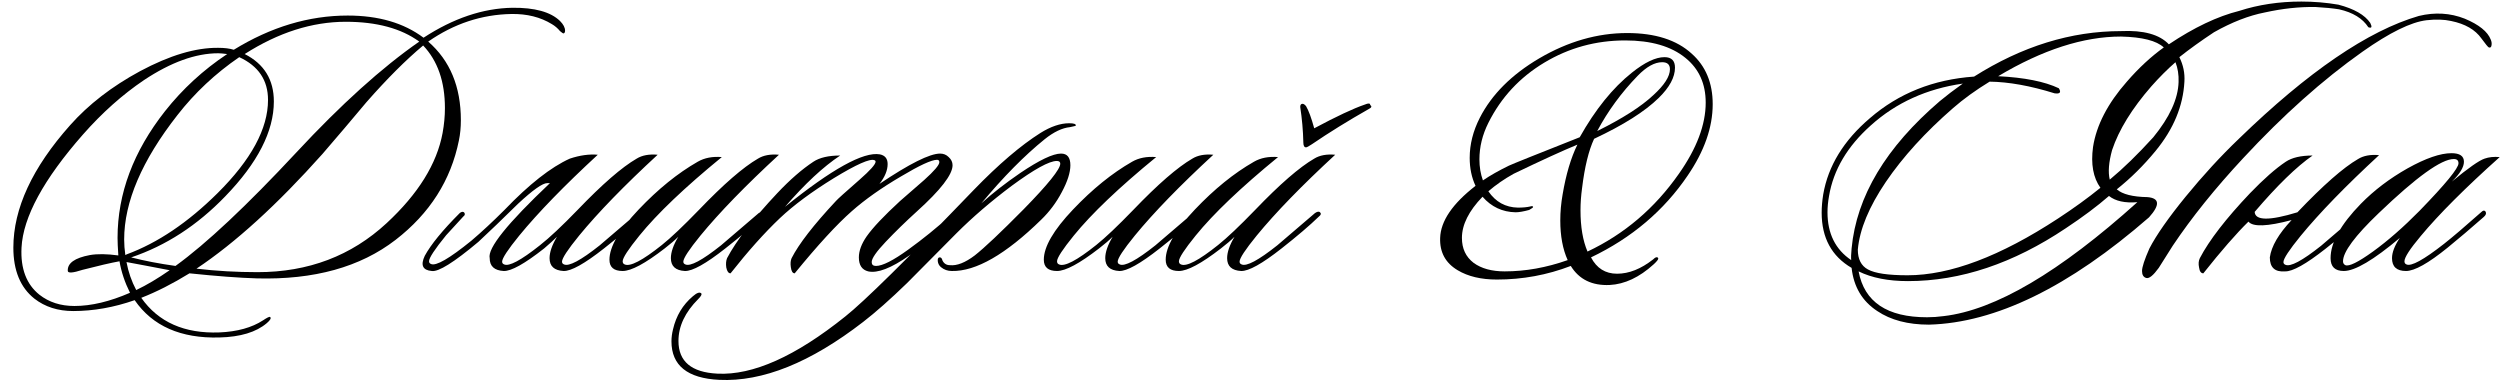 <?xml version="1.0" encoding="UTF-8"?> <svg xmlns="http://www.w3.org/2000/svg" width="1286" height="200" viewBox="0 0 1286 200" fill="none"> <path d="M1244.26 8.2C1252.53 6.2 1260.4 6.667 1267.86 9.6C1275.2 12.667 1279.66 16.267 1281.26 20.4C1281.66 21.333 1281.8 22.267 1281.66 23.2C1281.53 24.267 1281.06 24.667 1280.26 24.4C1279.86 24.267 1278.6 22.733 1276.46 19.8C1273.26 15.267 1268.06 12.267 1260.86 10.8C1257.26 10 1253.06 9.867 1248.26 10.4C1240.26 11.333 1229.26 16.733 1215.26 26.6C1194.86 41 1174.4 59.267 1153.86 81.4C1139.46 96.867 1127.4 111.867 1117.66 126.4C1115.26 130.267 1112.86 134.067 1110.46 137.8C1107.66 141.667 1105.53 143.4 1104.06 143C1102.6 142.6 1101.86 141.4 1101.86 139.4C1101.86 137.4 1103.13 133.533 1105.66 127.8C1109.26 120.867 1115.46 112 1124.26 101.2C1133.2 90.267 1142.33 80.333 1151.66 71.4C1187.26 36.867 1218.13 15.8 1244.26 8.2ZM1009.66 43C991.129 45.667 975.396 52.8 962.463 64.4C950.329 75.2 943.129 87.333 940.863 100.8C940.329 103.733 940.063 106.533 940.063 109.2C940.063 120.133 944.129 128.333 952.263 133.8C952.129 132.6 952.196 130.6 952.463 127.8C954.996 101 970.129 75.733 997.863 52C1001.06 49.333 1005 46.333 1009.66 43ZM1113.06 24.4C1109.33 20.933 1102 19.067 1091.06 18.8C1071.73 18.8 1050.66 25.6 1027.86 39.2C1041.33 39.867 1051.73 41.933 1059.06 45.4C1060.4 47.533 1059.66 48.4 1056.86 48C1044.46 44.133 1033.33 42.133 1023.46 42C1016.26 46.4 1010 50.933 1004.66 55.6C990.396 68 978.863 80.667 970.063 93.6C961.396 106.4 956.596 118 955.663 128.4C955.663 133.333 957.396 136.733 960.863 138.6C964.463 140.6 971.263 141.6 981.263 141.6C1003.13 141.6 1028.93 131.867 1058.66 112.4C1066.8 107.067 1074.06 101.8 1080.46 96.6C1076.73 91.4 1075.46 84.4 1076.66 75.6C1078.4 64.4 1084.2 53.2 1094.06 42C1100.2 34.933 1106.53 29.067 1113.06 24.4ZM1121.06 29.4C1123.06 33.4 1123.93 37.6 1123.66 42C1123 54.533 1118.06 66.4 1108.86 77.6C1102.73 85.067 1096.06 91.667 1088.86 97.4C1091.8 99.933 1097.06 101.267 1104.66 101.4C1110.93 101.933 1111.2 105.4 1105.46 111.8C1064.26 147.667 1026.53 166.067 992.263 167C981.463 167 972.596 164.667 965.663 160C957.929 154.933 953.529 147.533 952.463 137.8C942.196 131.8 937.063 122.333 937.063 109.4C937.063 106.467 937.329 103.333 937.863 100C940.396 85.333 948.396 72.267 961.863 60.8C976.663 48 994.529 40.867 1015.46 39.4C1040.13 23.8 1065.33 16 1091.06 16C1102.66 15.467 1110.86 17.733 1115.66 22.8C1128.6 14.133 1140.66 8.4 1151.86 5.6C1161.73 2.4 1172.4 0.8 1183.86 0.8C1190.26 0.8 1196.6 1.333 1202.86 2.4C1211 4.533 1216.46 7.667 1219.26 11.8C1220.33 13.933 1220 14.667 1218.26 14C1215.33 9.467 1210.33 6.4 1203.26 4.8C1199.93 4.267 1195.86 3.867 1191.06 3.6C1182.8 3.467 1174.13 4.4 1165.06 6.4C1156.8 8 1148.06 11.4 1138.86 16.6C1132.2 21 1126.26 25.267 1121.06 29.4ZM1119.06 32C1114.93 35.6 1110.8 39.733 1106.66 44.4C1096.66 55.867 1089.93 66.8 1086.46 77.2C1084.73 83.467 1084.33 88.533 1085.26 92.4C1092.2 86.667 1099.66 79.4 1107.66 70.6C1116.06 60.333 1120.4 50.867 1120.66 42.2C1120.8 38.467 1120.26 35.067 1119.06 32ZM1084.86 100.8C1078.73 106.133 1071.33 111.667 1062.66 117.4C1035.6 135.533 1008.53 144.6 981.463 144.6C971.329 144.6 962.863 142.933 956.063 139.6C958.996 155.333 970.729 163.2 991.263 163.2C994.063 163.2 996.929 163 999.863 162.6C1026.26 159.533 1059.46 140 1099.46 104C1093.06 104.533 1088.2 103.467 1084.86 100.8ZM1159.8 109C1160.07 113.533 1167.4 113.6 1181.8 109.2C1195 95.333 1205.4 86.2 1213 81.8C1215.8 80.067 1219.4 79.4 1223.8 79.8C1206.6 95.667 1193.14 109.533 1183.4 121.4C1177.54 128.6 1174.6 133.067 1174.6 134.8C1174.6 135.467 1174.94 135.933 1175.6 136.2C1178.14 137.4 1184.27 134.133 1194 126.4C1194.27 126.133 1200.74 120.6 1213.4 109.8C1214.6 109 1215.47 108.867 1216 109.4C1216.67 110.067 1216.47 110.8 1215.4 111.6C1210.74 116.133 1204.34 121.6 1196.2 128C1186.2 135.867 1179.27 139.733 1175.4 139.6C1170.2 140 1167.6 137.6 1167.6 132.4C1168.4 126.667 1172.14 120.267 1178.8 113.2C1166.27 116.533 1158.87 116.8 1156.6 114C1150.34 120.133 1142.6 129 1133.4 140.6C1132.2 140.6 1131.47 139.6 1131.2 137.6C1130.8 135.733 1130.94 134.133 1131.6 132.8C1136.4 123.6 1145 112.467 1157.4 99.4C1164.47 92.067 1170.6 86.667 1175.8 83.2C1179 81.067 1183.6 80 1189.6 80C1181.34 85.733 1171.4 95.4 1159.8 109ZM1285.85 80.8C1268.11 96.667 1254.58 110.2 1245.25 121.4C1239.65 128.067 1236.85 132.4 1236.85 134.4C1236.85 135.2 1237.18 135.733 1237.85 136C1240.25 137.2 1246.71 133.667 1257.25 125.4C1261.65 121.933 1267.98 116.533 1276.25 109.2C1277.31 108.133 1278.11 108.067 1278.65 109C1279.05 109.8 1278.71 110.667 1277.65 111.6C1270.98 117.467 1264.78 122.733 1259.05 127.4C1249.18 135.4 1242.05 139.4 1237.65 139.4C1232.85 139.4 1230.45 137.2 1230.45 132.8C1230.45 129.867 1231.78 126.4 1234.45 122.4C1220.98 133.733 1211.38 139.4 1205.65 139.4C1201.11 139.4 1198.85 137.2 1198.85 132.8C1198.85 124.8 1204.05 115.467 1214.45 104.8C1221.25 97.867 1229.25 91.8 1238.45 86.6C1247.78 81.4 1255.31 78.8 1261.05 78.8C1265.31 78.8 1267.45 80.267 1267.45 83.2C1267.45 86 1265.38 89.4 1261.25 93.4C1269.65 86.467 1275.25 82.533 1278.05 81.6C1280.31 80.8 1282.91 80.533 1285.85 80.8ZM1262.25 81.8C1255.85 81.8 1242.98 91.067 1223.65 109.6C1211.38 121.333 1205.25 129.6 1205.25 134.4C1205.25 135.333 1205.65 136 1206.45 136.4C1208.31 137.2 1213.05 134.867 1220.65 129.4C1228.38 123.8 1236.38 116.8 1244.65 108.4C1257.98 94.667 1264.65 86.533 1264.65 84C1264.65 82.533 1263.85 81.8 1262.25 81.8Z" fill="black"></path> <path d="M868.212 90.2C855.945 108.333 839.345 122.4 818.412 132.4C821.345 138 825.812 140.8 831.812 140.8C837.945 140.8 844.145 138.333 850.412 133.4C851.345 132.467 852.078 132.133 852.612 132.4C852.878 132.533 853.012 132.733 853.012 133C853.012 133.533 852.212 134.533 850.612 136C843.278 142.667 835.745 146.2 828.012 146.6C818.945 147 812.278 143.733 808.012 136.8C795.878 141.467 783.212 143.8 770.012 143.8C761.878 143.8 755.145 142.2 749.812 139C743.545 135.267 740.545 129.733 740.812 122.4C741.078 113.733 747.145 104.8 759.012 95.6C757.012 91.333 756.012 86.533 756.012 81.2C756.012 74.267 757.745 67.4 761.212 60.6C767.345 48.6 777.545 38.4 791.812 30C806.612 21.333 821.678 17 837.012 17C851.412 17 862.478 20.533 870.212 27.6C877.412 34 881.012 42.667 881.012 53.6C881.012 65.467 876.745 77.667 868.212 90.2ZM855.012 32C851.145 32 846.945 34.333 842.412 39C834.012 47.667 827.078 57.133 821.612 67.4C834.545 61 844.145 54.867 850.412 49C856.145 43.8 859.012 39.333 859.012 35.6C859.012 33.2 857.678 32 855.012 32ZM863.612 89.4C872.812 76.333 877.412 64.133 877.412 52.8C877.412 43.067 873.945 35.4 867.012 29.8C859.678 23.8 849.345 20.8 836.012 20.8C820.945 20.8 807.078 24.6 794.412 32.2C781.745 39.8 772.145 50.133 765.612 63.2C762.545 69.333 761.012 75.6 761.012 82C761.012 85.867 761.612 89.467 762.812 92.8C766.545 90.267 771.012 87.733 776.212 85.2C778.212 84.267 790.345 79.4 812.612 70.6C820.612 56.333 829.545 45.267 839.412 37.4C846.078 32.067 851.678 29.4 856.212 29.4C859.812 29.4 861.612 31.2 861.612 34.8C861.612 39.733 858.812 44.933 853.212 50.4C846.145 57.333 835.078 64.333 820.012 71.4C817.212 77.4 815.145 85.867 813.812 96.8C813.278 100.667 813.012 104.467 813.012 108.2C813.012 116.733 814.212 123.8 816.612 129.4C835.545 120.467 851.212 107.133 863.612 89.4ZM811.412 74.4C803.945 77.467 793.012 82.467 778.612 89.4C773.812 92.067 769.478 95.067 765.612 98.4C769.345 103.867 774.412 106.667 780.812 106.8C783.345 106.8 785.478 106.6 787.212 106.2C788.012 105.933 788.478 106 788.612 106.4C788.745 106.667 788.078 107.2 786.612 108C783.678 108.8 781.345 109.2 779.612 109.2C772.812 109.067 767.145 106.4 762.612 101.2C755.545 108.533 752.012 115.6 752.012 122.4C752.012 127.867 754.012 132.133 758.012 135.2C762.012 138.133 767.345 139.6 774.012 139.6C784.678 139.6 795.478 137.667 806.412 133.8C803.878 128.2 802.612 121.4 802.612 113.4C802.612 109 803.012 104.533 803.812 100C805.545 89.733 808.078 81.2 811.412 74.4Z" fill="black"></path> <path d="M289.87 17.2C289.603 17.2 289.003 16.8 288.07 16C286.87 14.533 285.47 13.333 283.87 12.4C278.003 8.8 271.07 7.067 263.07 7.2C247.736 7.467 233.47 12.2 220.27 21.4C231.47 31.133 237.07 44.6 237.07 61.8C237.07 65.533 236.736 69 236.07 72.2C231.936 92.733 221.07 109.8 203.47 123.4C185.336 137.4 161.536 144 132.07 143.2C123.136 142.933 111.603 142.067 97.469 140.6C88.803 145.933 80.536 150.133 72.669 153.2C81.469 165.733 94.87 171.667 112.87 171C122.07 170.6 129.536 168.533 135.27 164.8C137.27 163.467 138.47 162.867 138.87 163C139.67 163.533 139.136 164.6 137.27 166.2C131.803 170.867 123.67 173.333 112.87 173.6C93.003 174.133 78.469 167.733 69.269 154.4C58.603 158.133 48.069 160 37.669 160C29.803 160 23.136 157.867 17.669 153.6C10.47 147.867 6.87 139.133 6.87 127.4C6.87 107.267 16.603 86.267 36.069 64.4C45.536 53.733 57.536 44.467 72.07 36.6C87.269 28.467 100.67 24.467 112.27 24.6C115.47 24.6 118.136 24.933 120.27 25.6C139.336 13.867 158.87 8 178.87 8C194.736 8 207.736 11.8 217.87 19.4C233.203 9.4 248.403 4.267 263.47 4C275.07 3.867 283.27 6.133 288.07 10.8C289.803 12.533 290.67 14.2 290.67 15.8C290.67 16.6 290.403 17.067 289.87 17.2ZM227.67 68.4C228.47 64 228.87 59.733 228.87 55.6C228.87 42 225.136 31.267 217.67 23.4C208.736 30.867 199.003 40.6 188.47 52.6C181.003 61.533 173.47 70.4 165.87 79.2C142.67 105.2 121.07 124.867 101.07 138.2C111.336 139.4 121.803 140 132.47 140C158.603 140 180.736 131.6 198.87 114.8C215.136 99.733 224.736 84.267 227.67 68.4ZM215.67 21.4C206.336 14.6 193.736 11.2 177.87 11.2C160.536 11.2 143.203 16.733 125.87 27.8C135.87 32.867 140.87 41 140.87 52.2C140.87 67.533 132.536 83.8 115.87 101C101.47 115.933 85.336 126.4 67.469 132.4C74.136 134.133 81.736 135.6 90.269 136.8C106.136 125.333 126.87 105.867 152.47 78.4C175.403 53.733 196.47 34.733 215.67 21.4ZM137.87 51.4C137.87 41.267 132.936 33.933 123.07 29.4C110.803 37.8 100.203 47.733 91.269 59.2C73.003 82.533 63.87 103.867 63.87 123.2C63.87 125.733 64.07 128.4 64.469 131.2L65.269 130.8C81.136 124.933 96.669 114.467 111.87 99.4C129.203 82.2 137.87 66.2 137.87 51.4ZM116.87 27.8C114.736 27.533 113.203 27.4 112.27 27.4C100.67 27.4 87.936 32 74.07 41.2C63.003 48.667 52.536 58 42.669 69.2C22.403 92.267 11.87 111.667 11.069 127.4C10.536 138.2 13.603 146.267 20.27 151.6C25.203 155.467 31.203 157.4 38.27 157.4C46.936 157.4 56.469 155.133 66.87 150.6C64.203 145.267 62.403 139.867 61.469 134.4C57.069 135.2 50.736 136.667 42.469 138.8C37.536 140.4 35.003 140.6 34.87 139.4C34.603 135.4 38.403 132.667 46.27 131.2C50.136 130.533 55.003 130.6 60.87 131.4C60.603 127.4 60.469 124.4 60.469 122.4C60.469 99.6 68.603 77.867 84.87 57.2C93.936 45.733 104.603 35.933 116.87 27.8ZM87.269 139C84.336 138.467 80.136 137.667 74.669 136.6L65.07 134.8C66.003 139.867 67.669 144.667 70.07 149.2C75.403 146.667 81.136 143.267 87.269 139ZM279.896 127.8C269.896 135.667 262.963 139.533 259.096 139.4C254.296 139.133 251.896 136.933 251.896 132.8C250.696 127.733 261.029 114.867 282.896 94.2H281.496C279.096 94.2 274.096 97.733 266.496 104.8C258.496 112.667 251.696 119.2 246.096 124.4C233.563 134.933 225.563 139.933 222.096 139.4C217.429 139 216.229 136.4 218.496 131.6C221.696 125.733 227.696 118.4 236.496 109.6C237.296 108.933 238.029 108.8 238.696 109.2C239.363 110 239.229 110.733 238.296 111.4C234.696 115.267 231.763 118.467 229.496 121C223.629 128.2 220.696 132.667 220.696 134.4C220.696 135.067 221.029 135.533 221.696 135.8C224.229 137 231.163 133 242.496 123.8C247.829 119.267 253.496 114 259.496 108C272.163 94.8 283.363 86 293.096 81.6C298.296 79.867 303.096 79.2 307.496 79.6C290.296 95.467 276.829 109.333 267.096 121.2C261.229 128.4 258.296 132.867 258.296 134.6C258.296 135.267 258.629 135.733 259.296 136C261.829 137.2 267.963 133.933 277.696 126.2C282.629 122.333 289.096 116.267 297.096 108C309.763 94.8 319.896 86 327.496 81.6C330.296 79.867 333.896 79.2 338.296 79.6C321.096 95.467 307.629 109.333 297.896 121.2C292.029 128.4 289.096 132.867 289.096 134.6C289.096 135.267 289.429 135.733 290.096 136C292.629 137.2 298.763 133.933 308.496 126.2C308.763 125.933 315.229 120.4 327.896 109.6C329.096 108.8 329.963 108.667 330.496 109.2C331.163 109.867 330.963 110.6 329.896 111.4C325.229 115.933 318.829 121.4 310.696 127.8C300.696 135.667 293.763 139.533 289.896 139.4C285.096 139.133 282.696 136.933 282.696 132.8C282.696 129.733 283.963 126.067 286.496 121.8C284.763 123.533 282.563 125.533 279.896 127.8ZM400.702 79.6C383.502 95.467 370.036 109.333 360.302 121.2C354.436 128.4 351.502 132.867 351.502 134.6C351.502 135.267 351.836 135.733 352.502 136C355.036 137.2 361.169 133.933 370.902 126.2C371.169 125.933 377.636 120.4 390.302 109.6C391.502 108.8 392.369 108.667 392.902 109.2C393.569 109.867 393.369 110.6 392.302 111.4C387.636 115.933 381.236 121.4 373.102 127.8C363.102 135.667 356.169 139.533 352.302 139.4C347.502 139.133 345.102 136.933 345.102 132.8C345.102 129.733 346.369 126.067 348.902 121.8C347.169 123.533 344.836 125.533 341.902 127.8C331.902 135.533 324.702 139.4 320.302 139.4C315.769 139.4 313.502 137.467 313.502 133.6C313.502 126.933 318.502 118.333 328.502 107.8C338.502 97.267 348.636 89.067 358.902 83.2C362.369 81.2 366.502 80.4 371.302 80.8C352.236 96.4 338.102 109.867 328.902 121.2C323.169 128.267 320.302 132.667 320.302 134.4C320.302 135.2 320.636 135.733 321.302 136C324.102 137.333 330.502 134 340.502 126C345.169 122.267 351.502 116.267 359.502 108C372.169 94.8 382.302 86 389.902 81.6C392.702 79.867 396.302 79.2 400.702 79.6ZM491.398 110.4C491.931 110.933 491.464 111.933 489.998 113.4C482.531 120.333 475.131 126.333 467.798 131.4C458.464 137.933 451.398 140.667 446.598 139.6C443.398 138.8 441.798 136.4 441.798 132.4C441.798 129.067 443.131 125.467 445.798 121.6C448.998 117.067 454.731 111 462.998 103.4C467.131 99.8 471.264 96.2 475.398 92.6C480.598 87.933 483.198 84.867 483.198 83.4C483.198 82.6 482.798 82.2 481.998 82.2C479.198 82.2 472.998 85.067 463.398 90.8C453.398 96.667 444.998 102.6 438.198 108.6C430.464 115.4 420.664 126.067 408.798 140.6C407.731 140.6 407.064 139.533 406.798 137.4C406.531 135.533 406.664 134 407.198 132.8C410.931 125.467 418.531 115.667 429.998 103.4C430.798 102.467 434.864 98.8 442.198 92.4C447.664 87.6 450.398 84.533 450.398 83.2C450.398 82.8 450.198 82.533 449.798 82.4C447.531 81.467 440.598 84.533 428.998 91.6C417.531 98.667 408.264 105.533 401.198 112.2C393.198 119.8 384.731 129.267 375.798 140.6C374.731 140.6 373.998 139.6 373.598 137.6C373.331 135.733 373.464 134.133 373.998 132.8C378.798 123.733 387.398 112.6 399.798 99.4C406.331 92.467 412.531 87.067 418.398 83.2C421.598 81.067 426.198 80 432.198 80C423.531 85.733 414.064 94.533 403.798 106.4C427.931 86.933 444.198 77.933 452.598 79.4C455.264 79.933 456.598 81.6 456.598 84.4C456.598 87.6 455.198 91 452.398 94.6C467.864 84.2 478.264 79 483.598 79C485.331 79 486.798 79.6 487.998 80.8C489.331 82 489.998 83.4 489.998 85C489.998 89.8 483.864 97.733 471.598 108.8C465.864 114 460.531 119.2 455.598 124.4C450.798 129.467 448.398 132.933 448.398 134.8C448.398 136.133 449.131 136.8 450.598 136.8C453.931 136.8 459.464 134 467.198 128.4C474.931 122.8 481.931 117.133 488.198 111.4C489.664 110.067 490.731 109.733 491.398 110.4ZM553.402 64.6C553.402 64.733 552.402 65 550.402 65.4C546.402 65.8 542.069 67.867 537.402 71.6C527.002 80 516.136 91 504.802 104.6C510.536 99.4 517.202 94.2 524.802 89C534.669 82.333 541.669 79 545.802 79C549.002 79 550.602 81 550.602 85C550.602 88.733 549.136 93.333 546.202 98.8C543.402 104.133 539.869 108.867 535.602 113C517.336 130.867 502.002 139.667 489.602 139.4C487.469 139.4 485.602 138.733 484.002 137.4C483.069 136.6 482.536 135.6 482.402 134.4C482.269 133.2 482.536 132.533 483.202 132.4C484.002 132.267 484.536 132.8 484.802 134C485.602 135.6 486.869 136.4 488.602 136.4C492.202 136.8 496.469 135.133 501.402 131.4C506.336 127.533 514.736 119.6 526.602 107.6C539.136 94.8 545.402 87 545.402 84.2C545.402 83.267 544.802 82.8 543.602 82.8C539.736 82.8 532.002 87.067 520.402 95.6C509.736 103.6 500.269 111.733 492.002 120C475.869 136.267 467.402 144.8 466.602 145.6C457.936 154 450.402 160.667 444.002 165.6C416.936 186.533 392.269 196.467 370.002 195.4C353.602 194.6 345.402 188 345.402 175.6C345.402 173.6 345.669 171.533 346.202 169.4C347.802 162.467 351.202 156.8 356.402 152.4C358.536 150.533 360.002 150.067 360.802 151C361.069 151.533 360.536 152.467 359.202 153.8C352.402 160.6 349.002 167.8 349.002 175.4C349.002 185.933 355.669 191.533 369.002 192.2C387.269 193.133 409.202 183.333 434.802 162.8C444.402 155.2 466.469 133.467 501.002 97.6C513.669 84.533 525.069 74.8 535.202 68.4C540.536 65.067 545.469 63.4 550.002 63.4C552.402 63.4 553.536 63.8 553.402 64.6ZM624.14 79.6C606.94 95.467 593.473 109.333 583.74 121.2C577.873 128.4 574.94 132.867 574.94 134.6C574.94 135.267 575.273 135.733 575.94 136C578.473 137.2 584.607 133.933 594.34 126.2C594.607 125.933 601.073 120.4 613.74 109.6C614.94 108.8 615.807 108.667 616.34 109.2C617.007 109.867 616.807 110.6 615.74 111.4C611.073 115.933 604.673 121.4 596.54 127.8C586.54 135.667 579.607 139.533 575.74 139.4C570.94 139.133 568.54 136.933 568.54 132.8C568.54 129.733 569.807 126.067 572.34 121.8C570.607 123.533 568.273 125.533 565.34 127.8C555.34 135.533 548.14 139.4 543.74 139.4C539.207 139.4 536.94 137.467 536.94 133.6C536.94 126.933 541.94 118.333 551.94 107.8C561.94 97.267 572.073 89.067 582.34 83.2C585.807 81.2 589.94 80.4 594.74 80.8C575.673 96.4 561.54 109.867 552.34 121.2C546.607 128.267 543.74 132.667 543.74 134.4C543.74 135.2 544.073 135.733 544.74 136C547.54 137.333 553.94 134 563.94 126C568.607 122.267 574.94 116.267 582.94 108C595.607 94.8 605.74 86 613.34 81.6C616.14 79.867 619.74 79.2 624.14 79.6ZM686.835 79.6C669.635 95.467 656.168 109.333 646.435 121.2C640.568 128.4 637.635 132.867 637.635 134.6C637.635 135.267 637.968 135.733 638.635 136C641.168 137.2 647.302 133.933 657.035 126.2C657.302 125.933 663.768 120.4 676.435 109.6C677.635 108.8 678.502 108.667 679.035 109.2C679.702 109.867 679.502 110.6 678.435 111.4C673.768 115.933 667.368 121.4 659.235 127.8C649.235 135.667 642.302 139.533 638.435 139.4C633.635 139.133 631.235 136.933 631.235 132.8C631.235 129.733 632.502 126.067 635.035 121.8C633.302 123.533 630.968 125.533 628.035 127.8C618.035 135.533 610.835 139.4 606.435 139.4C601.902 139.4 599.635 137.467 599.635 133.6C599.635 126.933 604.635 118.333 614.635 107.8C624.635 97.267 634.768 89.067 645.035 83.2C648.502 81.2 652.635 80.4 657.435 80.8C638.368 96.4 624.235 109.867 615.035 121.2C609.302 128.267 606.435 132.667 606.435 134.4C606.435 135.2 606.768 135.733 607.435 136C610.235 137.333 616.635 134 626.635 126C631.302 122.267 637.635 116.267 645.635 108C658.302 94.8 668.435 86 676.035 81.6C678.835 79.867 682.435 79.2 686.835 79.6ZM668.835 55C668.835 53.933 669.235 53.4 670.035 53.4C670.568 53.4 671.168 53.8 671.835 54.6C673.168 56.867 674.568 60.667 676.035 66C687.502 59.867 696.168 55.8 702.035 53.8C703.902 53 704.835 53.067 704.835 54C705.768 54.667 705.568 55.333 704.235 56C693.435 62.133 683.635 68.2 674.835 74.2C673.235 75.267 672.235 75.8 671.835 75.8C670.902 75.8 670.435 74.933 670.435 73.2C670.302 67.2 669.768 61.133 668.835 55Z" fill="black"></path> </svg> 